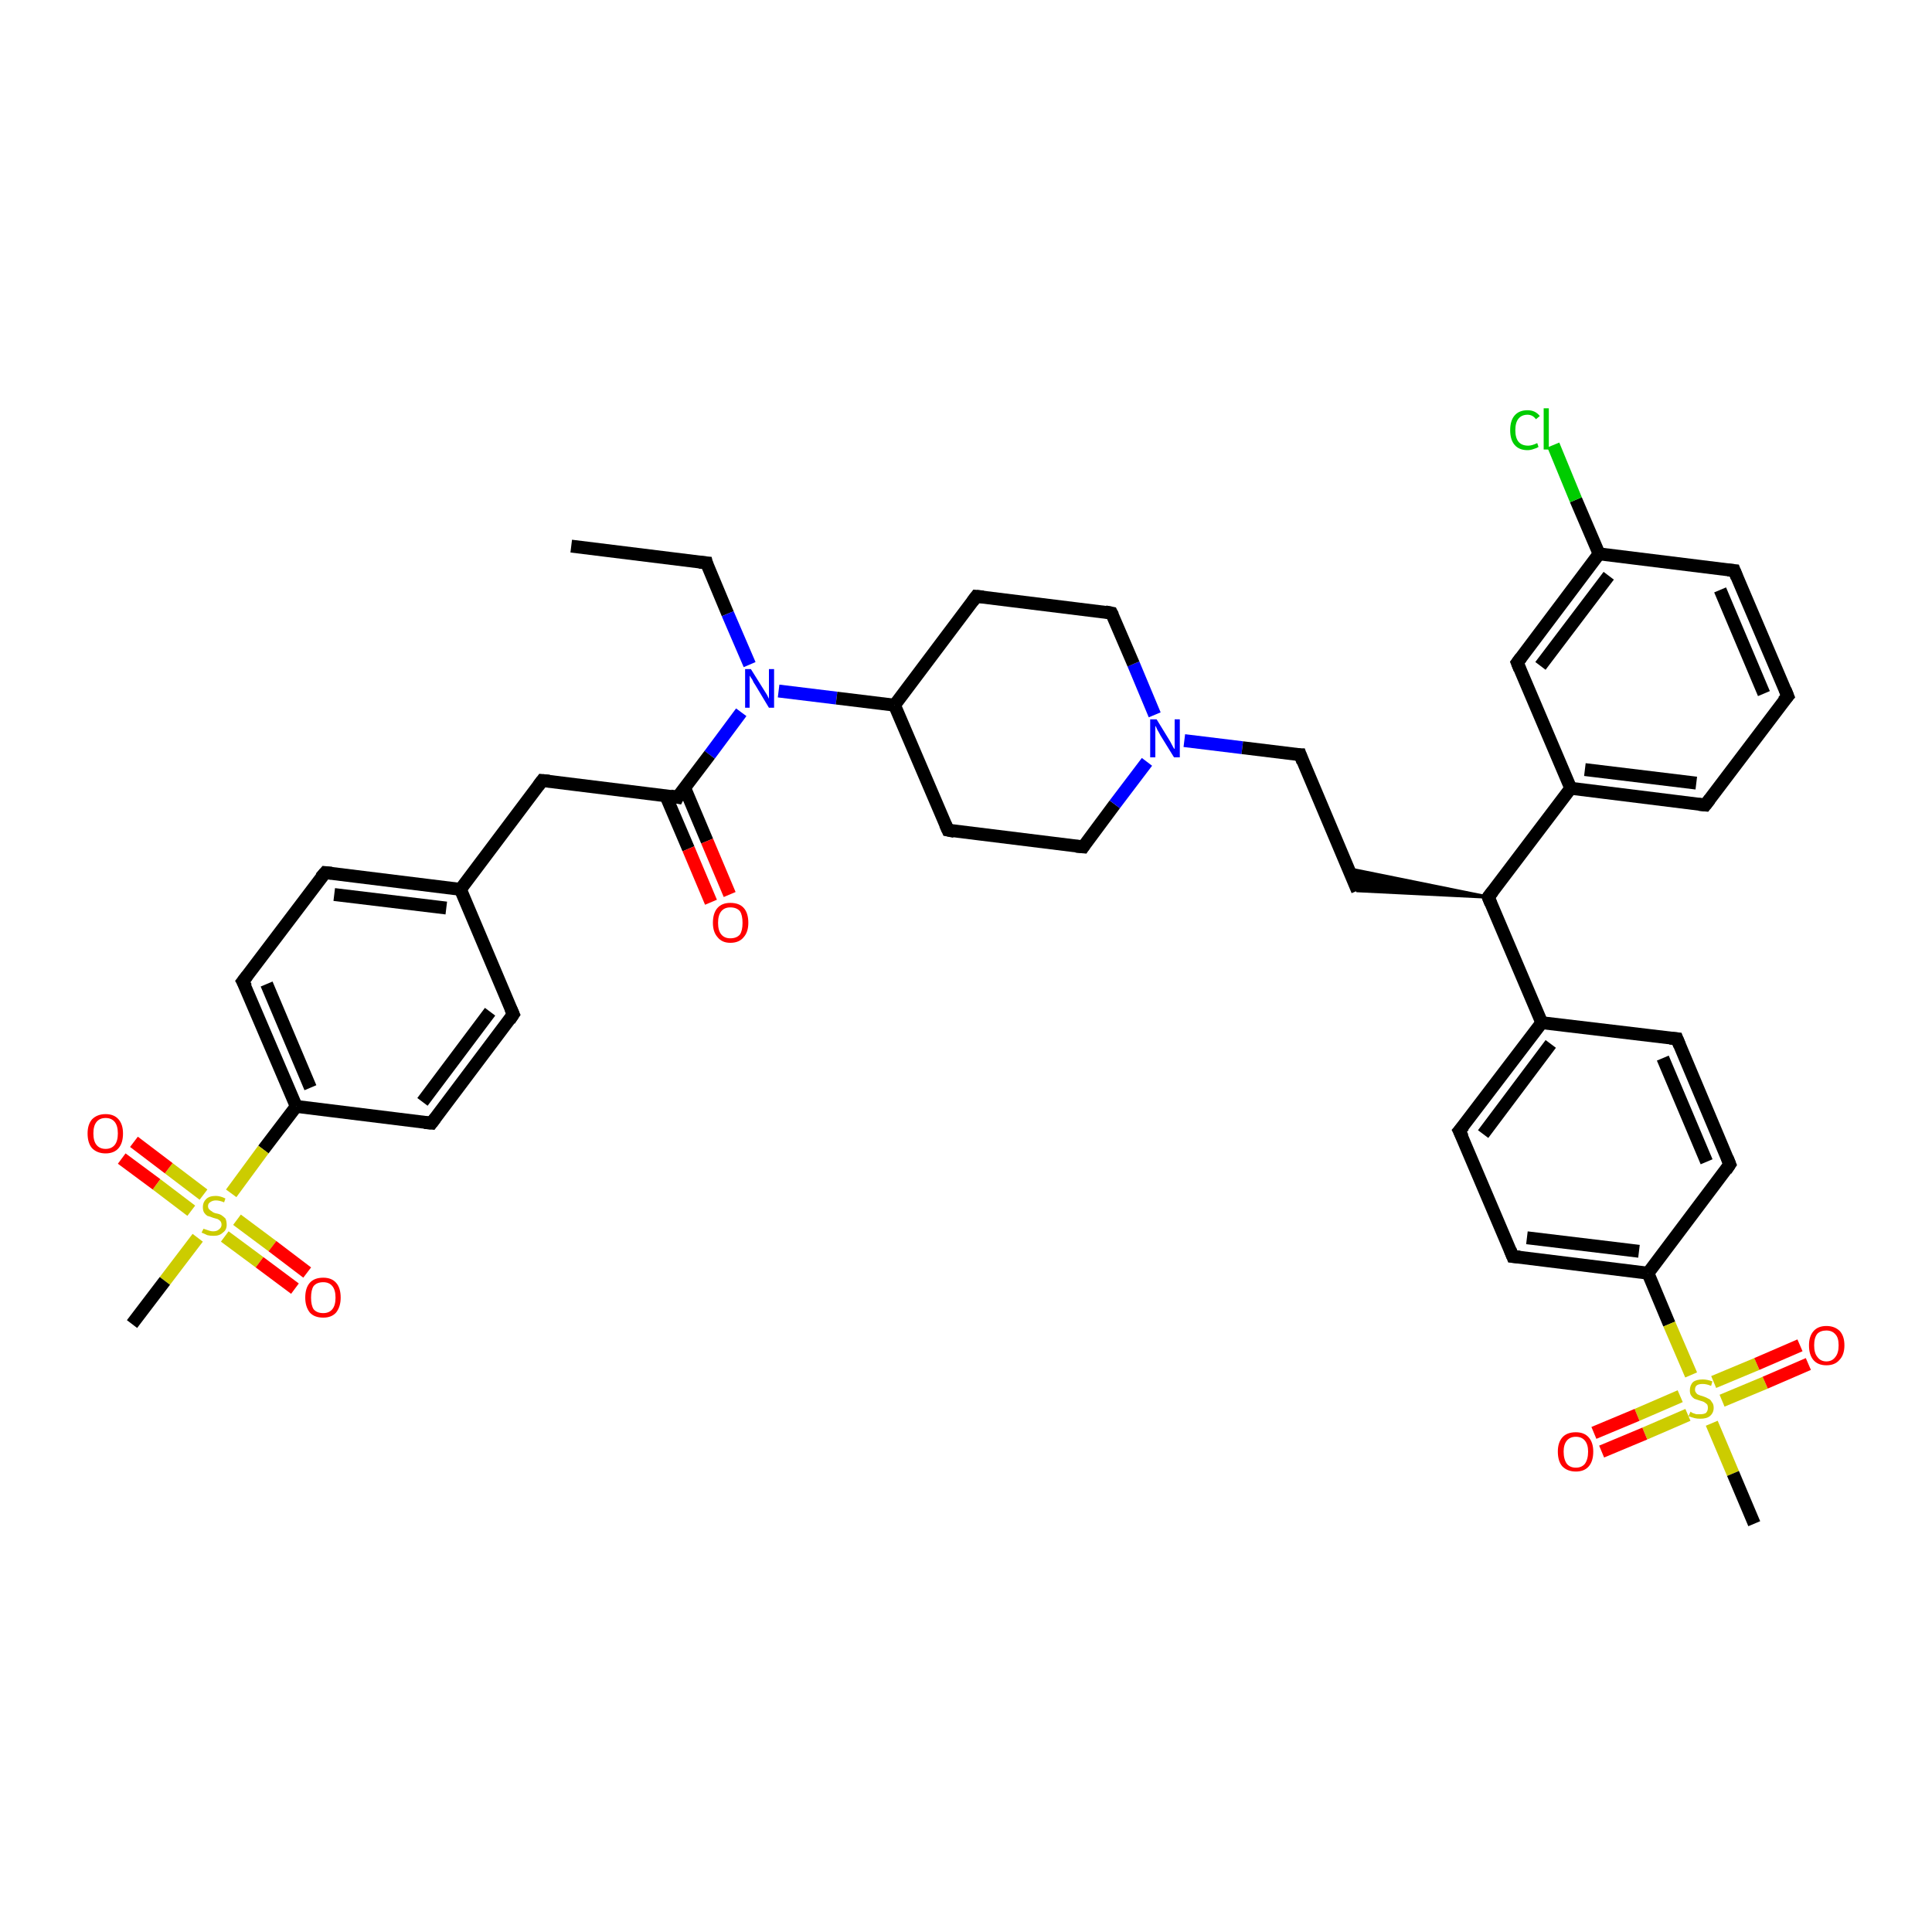 <?xml version='1.0' encoding='iso-8859-1'?>
<svg version='1.1' baseProfile='full'
              xmlns='http://www.w3.org/2000/svg'
                      xmlns:rdkit='http://www.rdkit.org/xml'
                      xmlns:xlink='http://www.w3.org/1999/xlink'
                  xml:space='preserve'
width='300px' height='300px' viewBox='0 0 300 300'>
<!-- END OF HEADER -->
<rect style='opacity:1.0;fill:#FFFFFF;stroke:none' width='300.0' height='300.0' x='0.0' y='0.0'> </rect>
<path class='bond-0 atom-0 atom-1' d='M 88.7,84.8 L 109.7,87.4' style='fill:none;fill-rule:evenodd;stroke:#000000;stroke-width:2.0px;stroke-linecap:butt;stroke-linejoin:miter;stroke-opacity:1' />
<path class='bond-1 atom-1 atom-2' d='M 109.7,87.4 L 113.0,95.3' style='fill:none;fill-rule:evenodd;stroke:#000000;stroke-width:2.0px;stroke-linecap:butt;stroke-linejoin:miter;stroke-opacity:1' />
<path class='bond-1 atom-1 atom-2' d='M 113.0,95.3 L 116.4,103.2' style='fill:none;fill-rule:evenodd;stroke:#0000FF;stroke-width:2.0px;stroke-linecap:butt;stroke-linejoin:miter;stroke-opacity:1' />
<path class='bond-2 atom-2 atom-3' d='M 120.9,107.3 L 129.9,108.4' style='fill:none;fill-rule:evenodd;stroke:#0000FF;stroke-width:2.0px;stroke-linecap:butt;stroke-linejoin:miter;stroke-opacity:1' />
<path class='bond-2 atom-2 atom-3' d='M 129.9,108.4 L 138.9,109.5' style='fill:none;fill-rule:evenodd;stroke:#000000;stroke-width:2.0px;stroke-linecap:butt;stroke-linejoin:miter;stroke-opacity:1' />
<path class='bond-3 atom-3 atom-4' d='M 138.9,109.5 L 147.2,128.9' style='fill:none;fill-rule:evenodd;stroke:#000000;stroke-width:2.0px;stroke-linecap:butt;stroke-linejoin:miter;stroke-opacity:1' />
<path class='bond-4 atom-4 atom-5' d='M 147.2,128.9 L 168.2,131.5' style='fill:none;fill-rule:evenodd;stroke:#000000;stroke-width:2.0px;stroke-linecap:butt;stroke-linejoin:miter;stroke-opacity:1' />
<path class='bond-5 atom-5 atom-6' d='M 168.2,131.5 L 173.1,124.9' style='fill:none;fill-rule:evenodd;stroke:#000000;stroke-width:2.0px;stroke-linecap:butt;stroke-linejoin:miter;stroke-opacity:1' />
<path class='bond-5 atom-5 atom-6' d='M 173.1,124.9 L 178.1,118.3' style='fill:none;fill-rule:evenodd;stroke:#0000FF;stroke-width:2.0px;stroke-linecap:butt;stroke-linejoin:miter;stroke-opacity:1' />
<path class='bond-6 atom-6 atom-7' d='M 183.9,115.0 L 192.9,116.1' style='fill:none;fill-rule:evenodd;stroke:#0000FF;stroke-width:2.0px;stroke-linecap:butt;stroke-linejoin:miter;stroke-opacity:1' />
<path class='bond-6 atom-6 atom-7' d='M 192.9,116.1 L 201.9,117.2' style='fill:none;fill-rule:evenodd;stroke:#000000;stroke-width:2.0px;stroke-linecap:butt;stroke-linejoin:miter;stroke-opacity:1' />
<path class='bond-7 atom-7 atom-8' d='M 201.9,117.2 L 210.8,138.3' style='fill:none;fill-rule:evenodd;stroke:#000000;stroke-width:2.0px;stroke-linecap:butt;stroke-linejoin:miter;stroke-opacity:1' />
<path class='bond-8 atom-9 atom-8' d='M 231.1,139.3 L 210.8,138.3 L 209.4,134.9 Z' style='fill:#000000;fill-rule:evenodd;fill-opacity:1;stroke:#000000;stroke-width:0.5px;stroke-linecap:butt;stroke-linejoin:miter;stroke-opacity:1;' />
<path class='bond-9 atom-9 atom-10' d='M 231.1,139.3 L 239.4,158.8' style='fill:none;fill-rule:evenodd;stroke:#000000;stroke-width:2.0px;stroke-linecap:butt;stroke-linejoin:miter;stroke-opacity:1' />
<path class='bond-10 atom-10 atom-11' d='M 239.4,158.8 L 226.6,175.6' style='fill:none;fill-rule:evenodd;stroke:#000000;stroke-width:2.0px;stroke-linecap:butt;stroke-linejoin:miter;stroke-opacity:1' />
<path class='bond-10 atom-10 atom-11' d='M 240.8,162.1 L 230.3,176.1' style='fill:none;fill-rule:evenodd;stroke:#000000;stroke-width:2.0px;stroke-linecap:butt;stroke-linejoin:miter;stroke-opacity:1' />
<path class='bond-11 atom-11 atom-12' d='M 226.6,175.6 L 234.9,195.1' style='fill:none;fill-rule:evenodd;stroke:#000000;stroke-width:2.0px;stroke-linecap:butt;stroke-linejoin:miter;stroke-opacity:1' />
<path class='bond-12 atom-12 atom-13' d='M 234.9,195.1 L 255.9,197.7' style='fill:none;fill-rule:evenodd;stroke:#000000;stroke-width:2.0px;stroke-linecap:butt;stroke-linejoin:miter;stroke-opacity:1' />
<path class='bond-12 atom-12 atom-13' d='M 237.1,192.2 L 254.5,194.3' style='fill:none;fill-rule:evenodd;stroke:#000000;stroke-width:2.0px;stroke-linecap:butt;stroke-linejoin:miter;stroke-opacity:1' />
<path class='bond-13 atom-13 atom-14' d='M 255.9,197.7 L 268.6,180.8' style='fill:none;fill-rule:evenodd;stroke:#000000;stroke-width:2.0px;stroke-linecap:butt;stroke-linejoin:miter;stroke-opacity:1' />
<path class='bond-14 atom-14 atom-15' d='M 268.6,180.8 L 260.4,161.3' style='fill:none;fill-rule:evenodd;stroke:#000000;stroke-width:2.0px;stroke-linecap:butt;stroke-linejoin:miter;stroke-opacity:1' />
<path class='bond-14 atom-14 atom-15' d='M 265.0,180.4 L 258.2,164.3' style='fill:none;fill-rule:evenodd;stroke:#000000;stroke-width:2.0px;stroke-linecap:butt;stroke-linejoin:miter;stroke-opacity:1' />
<path class='bond-15 atom-13 atom-16' d='M 255.9,197.7 L 259.2,205.6' style='fill:none;fill-rule:evenodd;stroke:#000000;stroke-width:2.0px;stroke-linecap:butt;stroke-linejoin:miter;stroke-opacity:1' />
<path class='bond-15 atom-13 atom-16' d='M 259.2,205.6 L 262.6,213.5' style='fill:none;fill-rule:evenodd;stroke:#CCCC00;stroke-width:2.0px;stroke-linecap:butt;stroke-linejoin:miter;stroke-opacity:1' />
<path class='bond-16 atom-16 atom-17' d='M 265.8,221.0 L 269.1,228.8' style='fill:none;fill-rule:evenodd;stroke:#CCCC00;stroke-width:2.0px;stroke-linecap:butt;stroke-linejoin:miter;stroke-opacity:1' />
<path class='bond-16 atom-16 atom-17' d='M 269.1,228.8 L 272.4,236.6' style='fill:none;fill-rule:evenodd;stroke:#000000;stroke-width:2.0px;stroke-linecap:butt;stroke-linejoin:miter;stroke-opacity:1' />
<path class='bond-17 atom-16 atom-18' d='M 267.4,217.5 L 274.1,214.7' style='fill:none;fill-rule:evenodd;stroke:#CCCC00;stroke-width:2.0px;stroke-linecap:butt;stroke-linejoin:miter;stroke-opacity:1' />
<path class='bond-17 atom-16 atom-18' d='M 274.1,214.7 L 280.8,211.8' style='fill:none;fill-rule:evenodd;stroke:#FF0000;stroke-width:2.0px;stroke-linecap:butt;stroke-linejoin:miter;stroke-opacity:1' />
<path class='bond-17 atom-16 atom-18' d='M 266.1,214.6 L 272.8,211.8' style='fill:none;fill-rule:evenodd;stroke:#CCCC00;stroke-width:2.0px;stroke-linecap:butt;stroke-linejoin:miter;stroke-opacity:1' />
<path class='bond-17 atom-16 atom-18' d='M 272.8,211.8 L 279.5,208.9' style='fill:none;fill-rule:evenodd;stroke:#FF0000;stroke-width:2.0px;stroke-linecap:butt;stroke-linejoin:miter;stroke-opacity:1' />
<path class='bond-18 atom-16 atom-19' d='M 260.9,216.8 L 254.2,219.7' style='fill:none;fill-rule:evenodd;stroke:#CCCC00;stroke-width:2.0px;stroke-linecap:butt;stroke-linejoin:miter;stroke-opacity:1' />
<path class='bond-18 atom-16 atom-19' d='M 254.2,219.7 L 247.5,222.5' style='fill:none;fill-rule:evenodd;stroke:#FF0000;stroke-width:2.0px;stroke-linecap:butt;stroke-linejoin:miter;stroke-opacity:1' />
<path class='bond-18 atom-16 atom-19' d='M 262.1,219.7 L 255.4,222.6' style='fill:none;fill-rule:evenodd;stroke:#CCCC00;stroke-width:2.0px;stroke-linecap:butt;stroke-linejoin:miter;stroke-opacity:1' />
<path class='bond-18 atom-16 atom-19' d='M 255.4,222.6 L 248.7,225.4' style='fill:none;fill-rule:evenodd;stroke:#FF0000;stroke-width:2.0px;stroke-linecap:butt;stroke-linejoin:miter;stroke-opacity:1' />
<path class='bond-19 atom-9 atom-20' d='M 231.1,139.3 L 243.9,122.4' style='fill:none;fill-rule:evenodd;stroke:#000000;stroke-width:2.0px;stroke-linecap:butt;stroke-linejoin:miter;stroke-opacity:1' />
<path class='bond-20 atom-20 atom-21' d='M 243.9,122.4 L 264.8,125.0' style='fill:none;fill-rule:evenodd;stroke:#000000;stroke-width:2.0px;stroke-linecap:butt;stroke-linejoin:miter;stroke-opacity:1' />
<path class='bond-20 atom-20 atom-21' d='M 246.1,119.5 L 263.4,121.6' style='fill:none;fill-rule:evenodd;stroke:#000000;stroke-width:2.0px;stroke-linecap:butt;stroke-linejoin:miter;stroke-opacity:1' />
<path class='bond-21 atom-21 atom-22' d='M 264.8,125.0 L 277.6,108.1' style='fill:none;fill-rule:evenodd;stroke:#000000;stroke-width:2.0px;stroke-linecap:butt;stroke-linejoin:miter;stroke-opacity:1' />
<path class='bond-22 atom-22 atom-23' d='M 277.6,108.1 L 269.3,88.6' style='fill:none;fill-rule:evenodd;stroke:#000000;stroke-width:2.0px;stroke-linecap:butt;stroke-linejoin:miter;stroke-opacity:1' />
<path class='bond-22 atom-22 atom-23' d='M 273.9,107.7 L 267.1,91.6' style='fill:none;fill-rule:evenodd;stroke:#000000;stroke-width:2.0px;stroke-linecap:butt;stroke-linejoin:miter;stroke-opacity:1' />
<path class='bond-23 atom-23 atom-24' d='M 269.3,88.6 L 248.3,86.0' style='fill:none;fill-rule:evenodd;stroke:#000000;stroke-width:2.0px;stroke-linecap:butt;stroke-linejoin:miter;stroke-opacity:1' />
<path class='bond-24 atom-24 atom-25' d='M 248.3,86.0 L 244.7,77.6' style='fill:none;fill-rule:evenodd;stroke:#000000;stroke-width:2.0px;stroke-linecap:butt;stroke-linejoin:miter;stroke-opacity:1' />
<path class='bond-24 atom-24 atom-25' d='M 244.7,77.6 L 241.2,69.1' style='fill:none;fill-rule:evenodd;stroke:#00CC00;stroke-width:2.0px;stroke-linecap:butt;stroke-linejoin:miter;stroke-opacity:1' />
<path class='bond-25 atom-24 atom-26' d='M 248.3,86.0 L 235.6,102.9' style='fill:none;fill-rule:evenodd;stroke:#000000;stroke-width:2.0px;stroke-linecap:butt;stroke-linejoin:miter;stroke-opacity:1' />
<path class='bond-25 atom-24 atom-26' d='M 249.8,89.4 L 239.2,103.4' style='fill:none;fill-rule:evenodd;stroke:#000000;stroke-width:2.0px;stroke-linecap:butt;stroke-linejoin:miter;stroke-opacity:1' />
<path class='bond-26 atom-6 atom-27' d='M 179.3,111.0 L 176.0,103.1' style='fill:none;fill-rule:evenodd;stroke:#0000FF;stroke-width:2.0px;stroke-linecap:butt;stroke-linejoin:miter;stroke-opacity:1' />
<path class='bond-26 atom-6 atom-27' d='M 176.0,103.1 L 172.6,95.2' style='fill:none;fill-rule:evenodd;stroke:#000000;stroke-width:2.0px;stroke-linecap:butt;stroke-linejoin:miter;stroke-opacity:1' />
<path class='bond-27 atom-27 atom-28' d='M 172.6,95.2 L 151.6,92.6' style='fill:none;fill-rule:evenodd;stroke:#000000;stroke-width:2.0px;stroke-linecap:butt;stroke-linejoin:miter;stroke-opacity:1' />
<path class='bond-28 atom-2 atom-29' d='M 115.1,110.6 L 110.2,117.2' style='fill:none;fill-rule:evenodd;stroke:#0000FF;stroke-width:2.0px;stroke-linecap:butt;stroke-linejoin:miter;stroke-opacity:1' />
<path class='bond-28 atom-2 atom-29' d='M 110.2,117.2 L 105.2,123.8' style='fill:none;fill-rule:evenodd;stroke:#000000;stroke-width:2.0px;stroke-linecap:butt;stroke-linejoin:miter;stroke-opacity:1' />
<path class='bond-29 atom-29 atom-30' d='M 103.4,123.6 L 106.9,131.8' style='fill:none;fill-rule:evenodd;stroke:#000000;stroke-width:2.0px;stroke-linecap:butt;stroke-linejoin:miter;stroke-opacity:1' />
<path class='bond-29 atom-29 atom-30' d='M 106.9,131.8 L 110.4,140.1' style='fill:none;fill-rule:evenodd;stroke:#FF0000;stroke-width:2.0px;stroke-linecap:butt;stroke-linejoin:miter;stroke-opacity:1' />
<path class='bond-29 atom-29 atom-30' d='M 106.3,122.3 L 109.8,130.6' style='fill:none;fill-rule:evenodd;stroke:#000000;stroke-width:2.0px;stroke-linecap:butt;stroke-linejoin:miter;stroke-opacity:1' />
<path class='bond-29 atom-29 atom-30' d='M 109.8,130.6 L 113.3,138.9' style='fill:none;fill-rule:evenodd;stroke:#FF0000;stroke-width:2.0px;stroke-linecap:butt;stroke-linejoin:miter;stroke-opacity:1' />
<path class='bond-30 atom-29 atom-31' d='M 105.2,123.8 L 84.2,121.2' style='fill:none;fill-rule:evenodd;stroke:#000000;stroke-width:2.0px;stroke-linecap:butt;stroke-linejoin:miter;stroke-opacity:1' />
<path class='bond-31 atom-31 atom-32' d='M 84.2,121.2 L 71.5,138.1' style='fill:none;fill-rule:evenodd;stroke:#000000;stroke-width:2.0px;stroke-linecap:butt;stroke-linejoin:miter;stroke-opacity:1' />
<path class='bond-32 atom-32 atom-33' d='M 71.5,138.1 L 50.5,135.5' style='fill:none;fill-rule:evenodd;stroke:#000000;stroke-width:2.0px;stroke-linecap:butt;stroke-linejoin:miter;stroke-opacity:1' />
<path class='bond-32 atom-32 atom-33' d='M 69.3,141.0 L 51.9,138.9' style='fill:none;fill-rule:evenodd;stroke:#000000;stroke-width:2.0px;stroke-linecap:butt;stroke-linejoin:miter;stroke-opacity:1' />
<path class='bond-33 atom-33 atom-34' d='M 50.5,135.5 L 37.7,152.4' style='fill:none;fill-rule:evenodd;stroke:#000000;stroke-width:2.0px;stroke-linecap:butt;stroke-linejoin:miter;stroke-opacity:1' />
<path class='bond-34 atom-34 atom-35' d='M 37.7,152.4 L 46.0,171.8' style='fill:none;fill-rule:evenodd;stroke:#000000;stroke-width:2.0px;stroke-linecap:butt;stroke-linejoin:miter;stroke-opacity:1' />
<path class='bond-34 atom-34 atom-35' d='M 41.4,152.8 L 48.2,168.9' style='fill:none;fill-rule:evenodd;stroke:#000000;stroke-width:2.0px;stroke-linecap:butt;stroke-linejoin:miter;stroke-opacity:1' />
<path class='bond-35 atom-35 atom-36' d='M 46.0,171.8 L 67.0,174.4' style='fill:none;fill-rule:evenodd;stroke:#000000;stroke-width:2.0px;stroke-linecap:butt;stroke-linejoin:miter;stroke-opacity:1' />
<path class='bond-36 atom-36 atom-37' d='M 67.0,174.4 L 79.7,157.5' style='fill:none;fill-rule:evenodd;stroke:#000000;stroke-width:2.0px;stroke-linecap:butt;stroke-linejoin:miter;stroke-opacity:1' />
<path class='bond-36 atom-36 atom-37' d='M 65.6,171.1 L 76.1,157.1' style='fill:none;fill-rule:evenodd;stroke:#000000;stroke-width:2.0px;stroke-linecap:butt;stroke-linejoin:miter;stroke-opacity:1' />
<path class='bond-37 atom-35 atom-38' d='M 46.0,171.8 L 40.9,178.5' style='fill:none;fill-rule:evenodd;stroke:#000000;stroke-width:2.0px;stroke-linecap:butt;stroke-linejoin:miter;stroke-opacity:1' />
<path class='bond-37 atom-35 atom-38' d='M 40.9,178.5 L 35.9,185.3' style='fill:none;fill-rule:evenodd;stroke:#CCCC00;stroke-width:2.0px;stroke-linecap:butt;stroke-linejoin:miter;stroke-opacity:1' />
<path class='bond-38 atom-38 atom-39' d='M 30.7,192.2 L 25.6,198.9' style='fill:none;fill-rule:evenodd;stroke:#CCCC00;stroke-width:2.0px;stroke-linecap:butt;stroke-linejoin:miter;stroke-opacity:1' />
<path class='bond-38 atom-38 atom-39' d='M 25.6,198.9 L 20.5,205.6' style='fill:none;fill-rule:evenodd;stroke:#000000;stroke-width:2.0px;stroke-linecap:butt;stroke-linejoin:miter;stroke-opacity:1' />
<path class='bond-39 atom-38 atom-40' d='M 34.9,192.0 L 40.3,196.0' style='fill:none;fill-rule:evenodd;stroke:#CCCC00;stroke-width:2.0px;stroke-linecap:butt;stroke-linejoin:miter;stroke-opacity:1' />
<path class='bond-39 atom-38 atom-40' d='M 40.3,196.0 L 45.8,200.1' style='fill:none;fill-rule:evenodd;stroke:#FF0000;stroke-width:2.0px;stroke-linecap:butt;stroke-linejoin:miter;stroke-opacity:1' />
<path class='bond-39 atom-38 atom-40' d='M 36.8,189.4 L 42.3,193.5' style='fill:none;fill-rule:evenodd;stroke:#CCCC00;stroke-width:2.0px;stroke-linecap:butt;stroke-linejoin:miter;stroke-opacity:1' />
<path class='bond-39 atom-38 atom-40' d='M 42.3,193.5 L 47.7,197.6' style='fill:none;fill-rule:evenodd;stroke:#FF0000;stroke-width:2.0px;stroke-linecap:butt;stroke-linejoin:miter;stroke-opacity:1' />
<path class='bond-40 atom-38 atom-41' d='M 31.6,185.5 L 26.2,181.4' style='fill:none;fill-rule:evenodd;stroke:#CCCC00;stroke-width:2.0px;stroke-linecap:butt;stroke-linejoin:miter;stroke-opacity:1' />
<path class='bond-40 atom-38 atom-41' d='M 26.2,181.4 L 20.8,177.3' style='fill:none;fill-rule:evenodd;stroke:#FF0000;stroke-width:2.0px;stroke-linecap:butt;stroke-linejoin:miter;stroke-opacity:1' />
<path class='bond-40 atom-38 atom-41' d='M 29.7,188.0 L 24.3,183.9' style='fill:none;fill-rule:evenodd;stroke:#CCCC00;stroke-width:2.0px;stroke-linecap:butt;stroke-linejoin:miter;stroke-opacity:1' />
<path class='bond-40 atom-38 atom-41' d='M 24.3,183.9 L 18.9,179.9' style='fill:none;fill-rule:evenodd;stroke:#FF0000;stroke-width:2.0px;stroke-linecap:butt;stroke-linejoin:miter;stroke-opacity:1' />
<path class='bond-41 atom-28 atom-3' d='M 151.6,92.6 L 138.9,109.5' style='fill:none;fill-rule:evenodd;stroke:#000000;stroke-width:2.0px;stroke-linecap:butt;stroke-linejoin:miter;stroke-opacity:1' />
<path class='bond-42 atom-37 atom-32' d='M 79.7,157.5 L 71.5,138.1' style='fill:none;fill-rule:evenodd;stroke:#000000;stroke-width:2.0px;stroke-linecap:butt;stroke-linejoin:miter;stroke-opacity:1' />
<path class='bond-43 atom-15 atom-10' d='M 260.4,161.3 L 239.4,158.8' style='fill:none;fill-rule:evenodd;stroke:#000000;stroke-width:2.0px;stroke-linecap:butt;stroke-linejoin:miter;stroke-opacity:1' />
<path class='bond-44 atom-26 atom-20' d='M 235.6,102.9 L 243.9,122.4' style='fill:none;fill-rule:evenodd;stroke:#000000;stroke-width:2.0px;stroke-linecap:butt;stroke-linejoin:miter;stroke-opacity:1' />
<path d='M 108.6,87.3 L 109.7,87.4 L 109.8,87.8' style='fill:none;stroke:#000000;stroke-width:2.0px;stroke-linecap:butt;stroke-linejoin:miter;stroke-opacity:1;' />
<path d='M 146.8,128.0 L 147.2,128.9 L 148.2,129.1' style='fill:none;stroke:#000000;stroke-width:2.0px;stroke-linecap:butt;stroke-linejoin:miter;stroke-opacity:1;' />
<path d='M 167.1,131.4 L 168.2,131.5 L 168.4,131.2' style='fill:none;stroke:#000000;stroke-width:2.0px;stroke-linecap:butt;stroke-linejoin:miter;stroke-opacity:1;' />
<path d='M 201.4,117.2 L 201.9,117.2 L 202.3,118.3' style='fill:none;stroke:#000000;stroke-width:2.0px;stroke-linecap:butt;stroke-linejoin:miter;stroke-opacity:1;' />
<path d='M 231.5,140.3 L 231.1,139.3 L 231.8,138.4' style='fill:none;stroke:#000000;stroke-width:2.0px;stroke-linecap:butt;stroke-linejoin:miter;stroke-opacity:1;' />
<path d='M 227.3,174.8 L 226.6,175.6 L 227.1,176.6' style='fill:none;stroke:#000000;stroke-width:2.0px;stroke-linecap:butt;stroke-linejoin:miter;stroke-opacity:1;' />
<path d='M 234.5,194.1 L 234.9,195.1 L 236.0,195.2' style='fill:none;stroke:#000000;stroke-width:2.0px;stroke-linecap:butt;stroke-linejoin:miter;stroke-opacity:1;' />
<path d='M 268.0,181.7 L 268.6,180.8 L 268.2,179.8' style='fill:none;stroke:#000000;stroke-width:2.0px;stroke-linecap:butt;stroke-linejoin:miter;stroke-opacity:1;' />
<path d='M 260.8,162.3 L 260.4,161.3 L 259.3,161.2' style='fill:none;stroke:#000000;stroke-width:2.0px;stroke-linecap:butt;stroke-linejoin:miter;stroke-opacity:1;' />
<path d='M 263.8,124.9 L 264.8,125.0 L 265.5,124.1' style='fill:none;stroke:#000000;stroke-width:2.0px;stroke-linecap:butt;stroke-linejoin:miter;stroke-opacity:1;' />
<path d='M 276.9,108.9 L 277.6,108.1 L 277.2,107.1' style='fill:none;stroke:#000000;stroke-width:2.0px;stroke-linecap:butt;stroke-linejoin:miter;stroke-opacity:1;' />
<path d='M 269.7,89.6 L 269.3,88.6 L 268.3,88.5' style='fill:none;stroke:#000000;stroke-width:2.0px;stroke-linecap:butt;stroke-linejoin:miter;stroke-opacity:1;' />
<path d='M 236.2,102.1 L 235.6,102.9 L 236.0,103.9' style='fill:none;stroke:#000000;stroke-width:2.0px;stroke-linecap:butt;stroke-linejoin:miter;stroke-opacity:1;' />
<path d='M 172.8,95.6 L 172.6,95.2 L 171.6,95.0' style='fill:none;stroke:#000000;stroke-width:2.0px;stroke-linecap:butt;stroke-linejoin:miter;stroke-opacity:1;' />
<path d='M 152.7,92.7 L 151.6,92.6 L 151.0,93.4' style='fill:none;stroke:#000000;stroke-width:2.0px;stroke-linecap:butt;stroke-linejoin:miter;stroke-opacity:1;' />
<path d='M 105.4,123.4 L 105.2,123.8 L 104.1,123.6' style='fill:none;stroke:#000000;stroke-width:2.0px;stroke-linecap:butt;stroke-linejoin:miter;stroke-opacity:1;' />
<path d='M 85.3,121.3 L 84.2,121.2 L 83.6,122.0' style='fill:none;stroke:#000000;stroke-width:2.0px;stroke-linecap:butt;stroke-linejoin:miter;stroke-opacity:1;' />
<path d='M 51.5,135.6 L 50.5,135.5 L 49.8,136.3' style='fill:none;stroke:#000000;stroke-width:2.0px;stroke-linecap:butt;stroke-linejoin:miter;stroke-opacity:1;' />
<path d='M 38.4,151.5 L 37.7,152.4 L 38.2,153.3' style='fill:none;stroke:#000000;stroke-width:2.0px;stroke-linecap:butt;stroke-linejoin:miter;stroke-opacity:1;' />
<path d='M 65.9,174.3 L 67.0,174.4 L 67.6,173.6' style='fill:none;stroke:#000000;stroke-width:2.0px;stroke-linecap:butt;stroke-linejoin:miter;stroke-opacity:1;' />
<path d='M 79.1,158.4 L 79.7,157.5 L 79.3,156.6' style='fill:none;stroke:#000000;stroke-width:2.0px;stroke-linecap:butt;stroke-linejoin:miter;stroke-opacity:1;' />
<path class='atom-2' d='M 116.6 103.9
L 118.6 107.1
Q 118.8 107.4, 119.1 107.9
Q 119.4 108.5, 119.4 108.5
L 119.4 103.9
L 120.2 103.9
L 120.2 109.9
L 119.4 109.9
L 117.3 106.4
Q 117.0 106.0, 116.8 105.5
Q 116.5 105.1, 116.4 104.9
L 116.4 109.9
L 115.7 109.9
L 115.7 103.9
L 116.6 103.9
' fill='#0000FF'/>
<path class='atom-6' d='M 179.6 111.7
L 181.5 114.8
Q 181.7 115.1, 182.0 115.7
Q 182.3 116.3, 182.4 116.3
L 182.4 111.7
L 183.2 111.7
L 183.2 117.6
L 182.3 117.6
L 180.2 114.2
Q 180.0 113.8, 179.7 113.3
Q 179.5 112.8, 179.4 112.7
L 179.4 117.6
L 178.6 117.6
L 178.6 111.7
L 179.6 111.7
' fill='#0000FF'/>
<path class='atom-16' d='M 262.5 219.2
Q 262.5 219.2, 262.8 219.4
Q 263.1 219.5, 263.4 219.6
Q 263.7 219.6, 264.0 219.6
Q 264.6 219.6, 264.9 219.4
Q 265.2 219.1, 265.2 218.6
Q 265.2 218.3, 265.1 218.1
Q 264.9 217.9, 264.6 217.7
Q 264.4 217.6, 264.0 217.5
Q 263.4 217.3, 263.1 217.2
Q 262.8 217.0, 262.6 216.7
Q 262.4 216.4, 262.4 215.9
Q 262.4 215.1, 262.9 214.6
Q 263.4 214.2, 264.4 214.2
Q 265.1 214.2, 265.9 214.5
L 265.7 215.2
Q 265.0 214.9, 264.4 214.9
Q 263.8 214.9, 263.5 215.1
Q 263.2 215.3, 263.2 215.8
Q 263.2 216.1, 263.4 216.3
Q 263.5 216.5, 263.8 216.6
Q 264.0 216.7, 264.4 216.8
Q 265.0 217.0, 265.3 217.2
Q 265.6 217.3, 265.8 217.7
Q 266.1 218.0, 266.1 218.6
Q 266.1 219.4, 265.5 219.9
Q 265.0 220.3, 264.0 220.3
Q 263.5 220.3, 263.1 220.2
Q 262.7 220.1, 262.2 219.9
L 262.5 219.2
' fill='#CCCC00'/>
<path class='atom-18' d='M 280.9 208.9
Q 280.9 207.5, 281.6 206.7
Q 282.3 205.9, 283.6 205.9
Q 284.9 205.9, 285.7 206.7
Q 286.4 207.5, 286.4 208.9
Q 286.4 210.4, 285.6 211.2
Q 284.9 212.0, 283.6 212.0
Q 282.3 212.0, 281.6 211.2
Q 280.9 210.4, 280.9 208.9
M 283.6 211.4
Q 284.5 211.4, 285.0 210.7
Q 285.5 210.1, 285.5 208.9
Q 285.5 207.7, 285.0 207.2
Q 284.5 206.6, 283.6 206.6
Q 282.7 206.6, 282.2 207.1
Q 281.7 207.7, 281.7 208.9
Q 281.7 210.1, 282.2 210.7
Q 282.7 211.4, 283.6 211.4
' fill='#FF0000'/>
<path class='atom-19' d='M 241.9 225.4
Q 241.9 224.0, 242.6 223.2
Q 243.3 222.4, 244.7 222.4
Q 246.0 222.4, 246.7 223.2
Q 247.4 224.0, 247.4 225.4
Q 247.4 226.9, 246.7 227.7
Q 246.0 228.5, 244.7 228.5
Q 243.4 228.5, 242.6 227.7
Q 241.9 226.9, 241.9 225.4
M 244.7 227.9
Q 245.6 227.9, 246.1 227.3
Q 246.6 226.6, 246.6 225.4
Q 246.6 224.3, 246.1 223.7
Q 245.6 223.1, 244.7 223.1
Q 243.8 223.1, 243.3 223.7
Q 242.8 224.3, 242.8 225.4
Q 242.8 226.6, 243.3 227.3
Q 243.8 227.9, 244.7 227.9
' fill='#FF0000'/>
<path class='atom-25' d='M 234.5 66.8
Q 234.5 65.3, 235.2 64.5
Q 235.9 63.7, 237.2 63.7
Q 238.4 63.7, 239.1 64.6
L 238.5 65.1
Q 238.0 64.4, 237.2 64.4
Q 236.3 64.4, 235.8 65.0
Q 235.3 65.6, 235.3 66.8
Q 235.3 68.0, 235.8 68.6
Q 236.3 69.2, 237.3 69.2
Q 237.9 69.2, 238.7 68.8
L 238.9 69.4
Q 238.6 69.6, 238.2 69.7
Q 237.7 69.9, 237.2 69.9
Q 235.9 69.9, 235.2 69.1
Q 234.5 68.3, 234.5 66.8
' fill='#00CC00'/>
<path class='atom-25' d='M 239.7 63.4
L 240.5 63.4
L 240.5 69.8
L 239.7 69.8
L 239.7 63.4
' fill='#00CC00'/>
<path class='atom-30' d='M 110.7 143.3
Q 110.7 141.8, 111.4 141.0
Q 112.1 140.2, 113.4 140.2
Q 114.8 140.2, 115.5 141.0
Q 116.2 141.8, 116.2 143.3
Q 116.2 144.7, 115.5 145.5
Q 114.8 146.4, 113.4 146.4
Q 112.1 146.4, 111.4 145.5
Q 110.7 144.7, 110.7 143.3
M 113.4 145.7
Q 114.4 145.7, 114.9 145.1
Q 115.3 144.5, 115.3 143.3
Q 115.3 142.1, 114.9 141.5
Q 114.4 140.9, 113.4 140.9
Q 112.5 140.9, 112.0 141.5
Q 111.5 142.1, 111.5 143.3
Q 111.5 144.5, 112.0 145.1
Q 112.5 145.7, 113.4 145.7
' fill='#FF0000'/>
<path class='atom-38' d='M 31.6 190.8
Q 31.6 190.8, 31.9 190.9
Q 32.2 191.0, 32.5 191.1
Q 32.8 191.2, 33.1 191.2
Q 33.7 191.2, 34.0 190.9
Q 34.4 190.6, 34.4 190.2
Q 34.4 189.8, 34.2 189.6
Q 34.0 189.4, 33.8 189.3
Q 33.5 189.2, 33.1 189.1
Q 32.6 188.9, 32.2 188.8
Q 31.9 188.6, 31.7 188.3
Q 31.5 188.0, 31.5 187.4
Q 31.5 186.7, 32.0 186.2
Q 32.5 185.7, 33.5 185.7
Q 34.2 185.7, 35.0 186.1
L 34.8 186.7
Q 34.1 186.4, 33.5 186.4
Q 33.0 186.4, 32.6 186.7
Q 32.3 186.9, 32.3 187.3
Q 32.3 187.6, 32.5 187.8
Q 32.7 188.0, 32.9 188.1
Q 33.1 188.3, 33.5 188.4
Q 34.1 188.5, 34.4 188.7
Q 34.7 188.9, 35.0 189.2
Q 35.2 189.6, 35.2 190.2
Q 35.2 191.0, 34.6 191.4
Q 34.1 191.9, 33.2 191.9
Q 32.6 191.9, 32.2 191.8
Q 31.8 191.6, 31.3 191.4
L 31.6 190.8
' fill='#CCCC00'/>
<path class='atom-40' d='M 47.4 201.5
Q 47.4 200.0, 48.1 199.2
Q 48.8 198.4, 50.2 198.4
Q 51.5 198.4, 52.2 199.2
Q 52.9 200.0, 52.9 201.5
Q 52.9 202.9, 52.2 203.8
Q 51.5 204.6, 50.2 204.6
Q 48.8 204.6, 48.1 203.8
Q 47.4 202.9, 47.4 201.5
M 50.2 203.9
Q 51.1 203.9, 51.6 203.3
Q 52.1 202.7, 52.1 201.5
Q 52.1 200.3, 51.6 199.7
Q 51.1 199.1, 50.2 199.1
Q 49.2 199.1, 48.7 199.7
Q 48.3 200.3, 48.3 201.5
Q 48.3 202.7, 48.7 203.3
Q 49.2 203.9, 50.2 203.9
' fill='#FF0000'/>
<path class='atom-41' d='M 13.6 176.0
Q 13.6 174.6, 14.3 173.8
Q 15.1 173.0, 16.4 173.0
Q 17.7 173.0, 18.4 173.8
Q 19.1 174.6, 19.1 176.0
Q 19.1 177.5, 18.4 178.3
Q 17.7 179.1, 16.4 179.1
Q 15.1 179.1, 14.3 178.3
Q 13.6 177.5, 13.6 176.0
M 16.4 178.4
Q 17.3 178.4, 17.8 177.8
Q 18.3 177.2, 18.3 176.0
Q 18.3 174.8, 17.8 174.2
Q 17.3 173.6, 16.4 173.6
Q 15.5 173.6, 15.0 174.2
Q 14.5 174.8, 14.5 176.0
Q 14.5 177.2, 15.0 177.8
Q 15.5 178.4, 16.4 178.4
' fill='#FF0000'/>
</svg>
